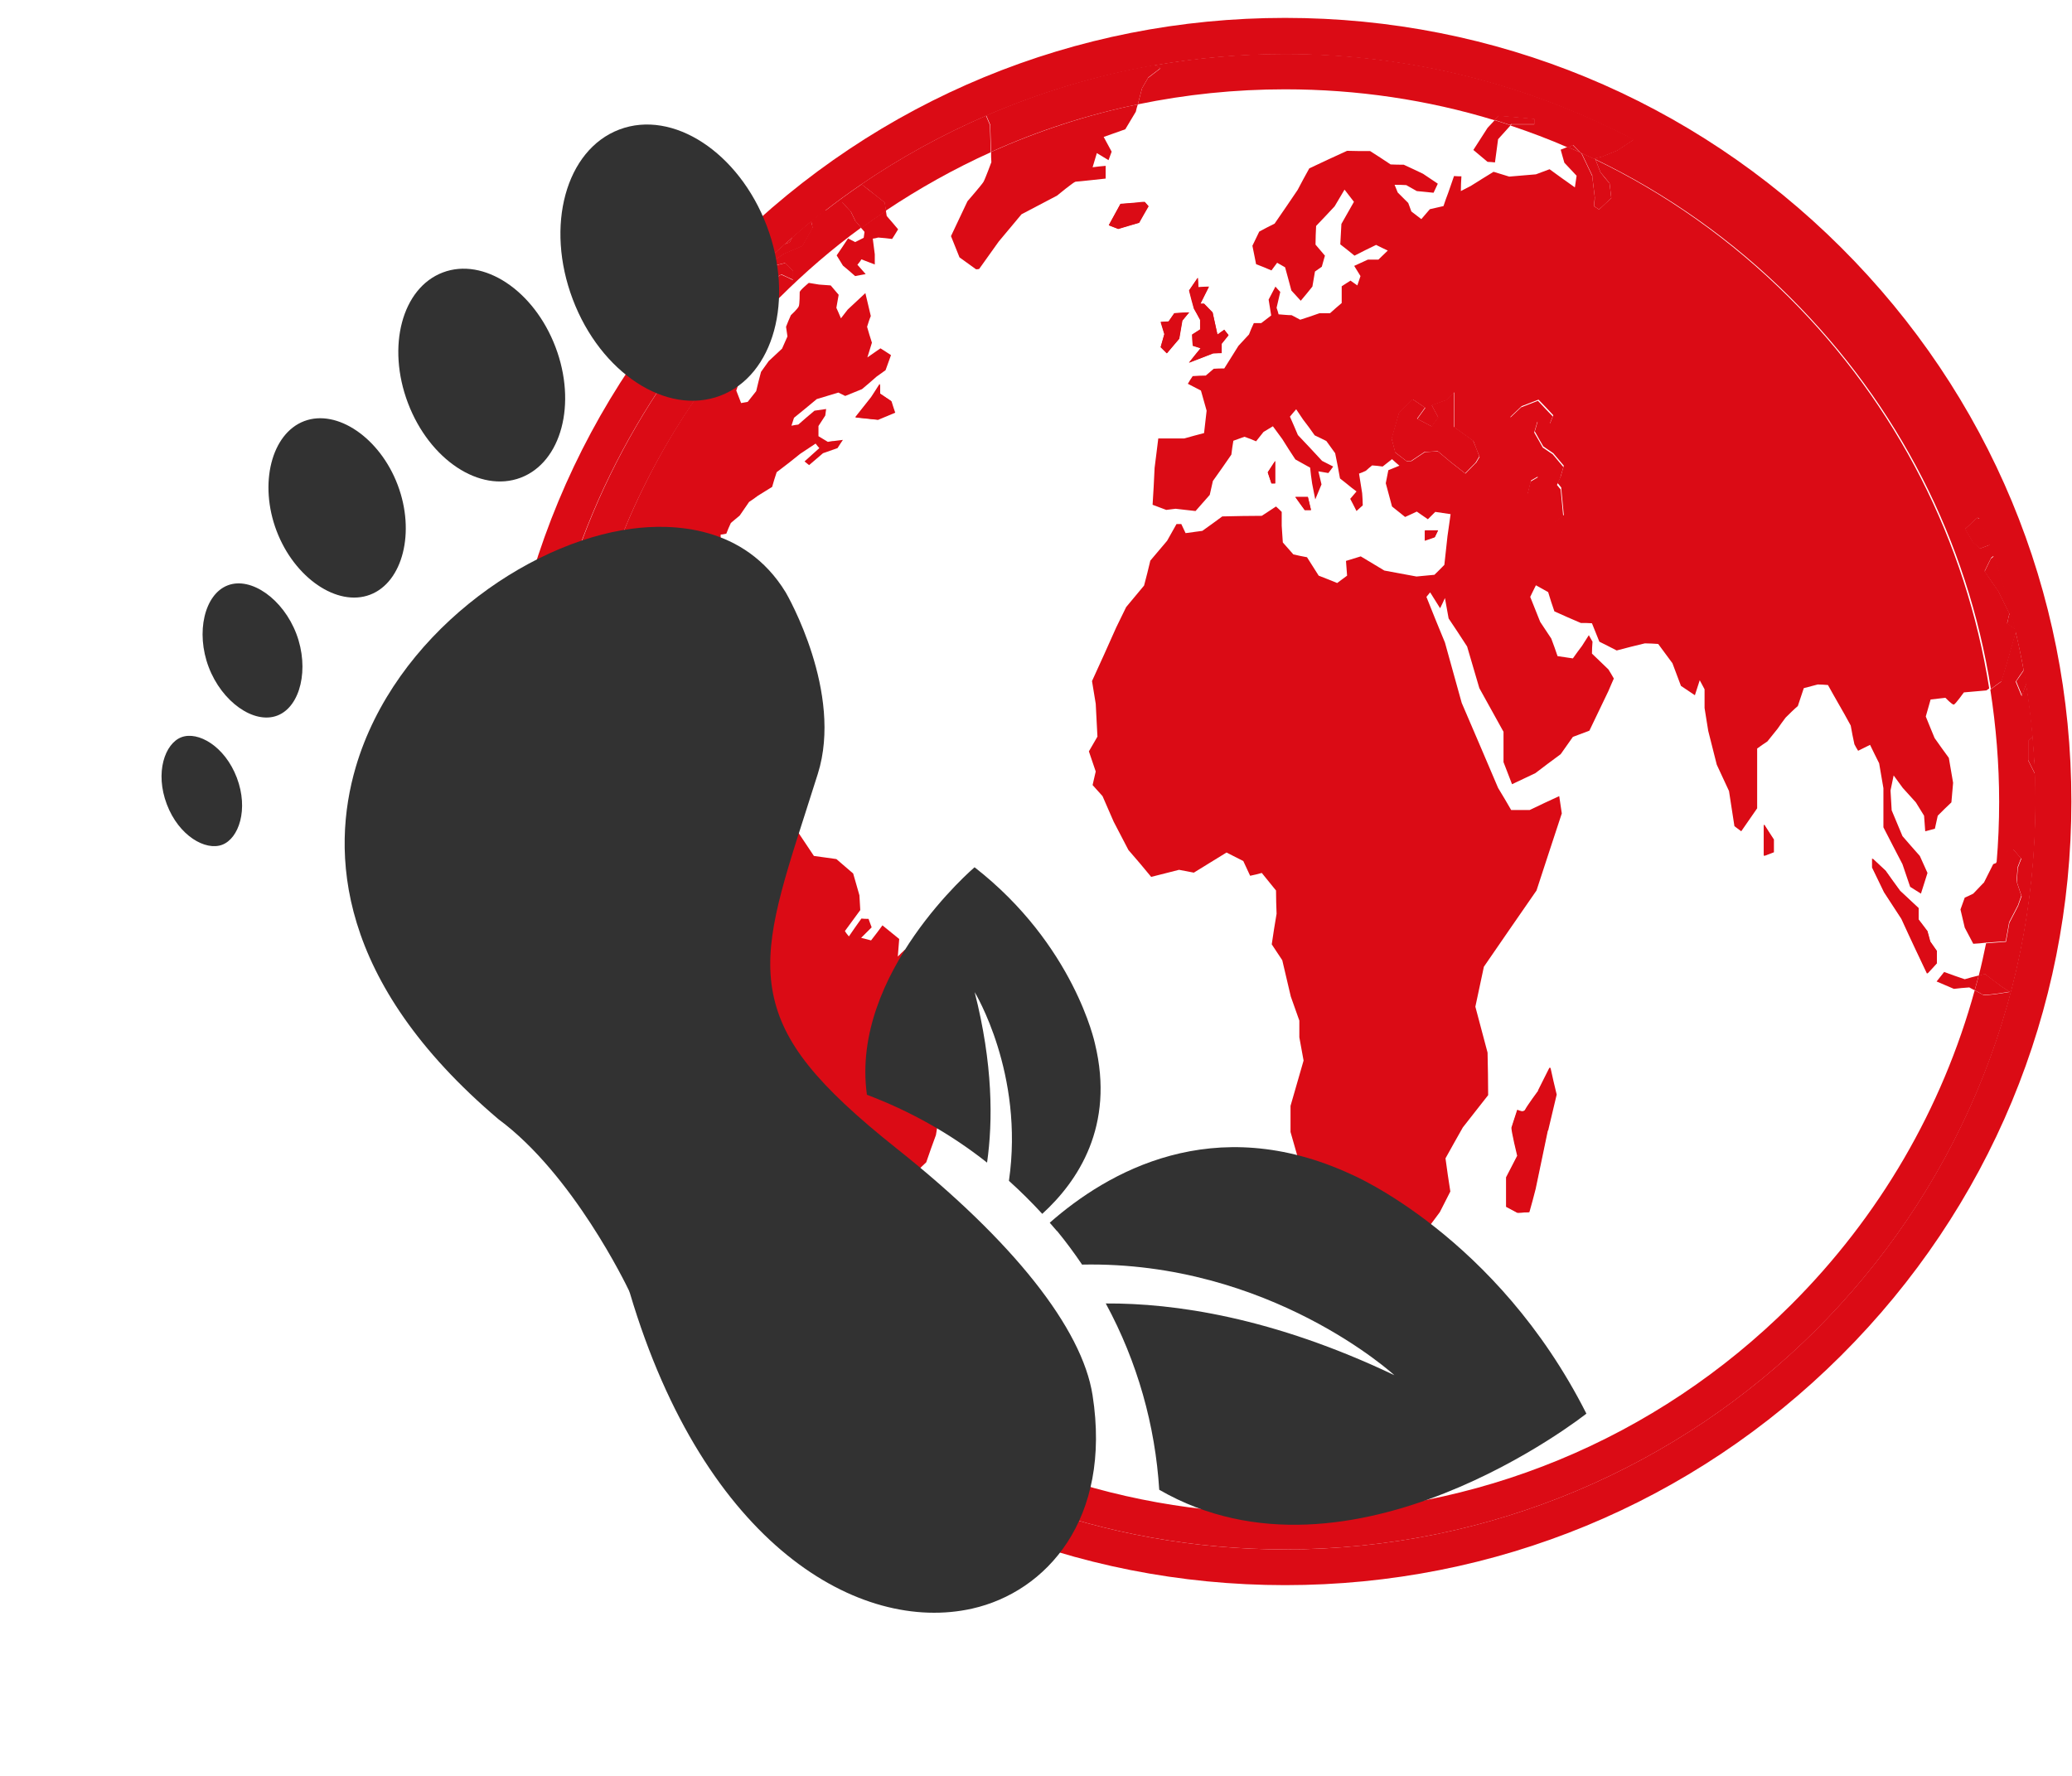 <svg width="63" height="54" viewBox="0 0 63 54" fill="none" xmlns="http://www.w3.org/2000/svg">
<path d="M22.525 37.273C22.491 36.876 22.456 36.48 22.413 36.084C22.43 35.937 22.439 35.791 22.456 35.644C22.439 35.515 22.422 35.394 22.404 35.265C22.422 35.067 22.439 34.877 22.456 34.679C22.43 34.343 22.404 34.007 22.378 33.671C22.24 33.455 22.102 33.231 21.963 33.016C21.816 32.869 21.678 32.731 21.531 32.585C21.393 32.43 21.254 32.275 21.116 32.128C21.073 31.964 21.029 31.801 20.978 31.637C20.831 31.327 20.684 31.008 20.537 30.698C20.459 30.404 20.372 30.12 20.295 29.827C20.191 29.681 20.078 29.534 19.975 29.388C19.94 29.25 19.905 29.12 19.871 28.991C19.94 28.784 20.001 28.578 20.07 28.371C20.009 28.276 19.949 28.181 19.88 28.086C19.983 27.828 20.096 27.569 20.199 27.311C20.32 27.138 20.45 26.966 20.571 26.794C20.606 26.535 20.632 26.285 20.666 26.027C20.632 25.828 20.597 25.63 20.563 25.432C20.511 25.355 20.459 25.277 20.398 25.199C20.329 25.174 20.251 25.148 20.182 25.122C20.156 25.182 20.13 25.242 20.104 25.294C20.061 25.337 20.018 25.372 19.975 25.415C19.88 25.329 19.776 25.242 19.681 25.165C19.586 25.113 19.49 25.07 19.404 25.018C19.283 24.932 19.162 24.837 19.041 24.751C19.023 24.639 19.015 24.527 18.998 24.407C18.937 24.32 18.877 24.226 18.807 24.14L18.79 23.864C18.73 23.803 18.669 23.752 18.6 23.691C18.513 23.691 18.436 23.709 18.349 23.709C18.185 23.614 18.012 23.519 17.848 23.424C17.753 23.295 17.657 23.166 17.554 23.045C17.493 23.019 17.441 22.993 17.381 22.976C17.355 23.433 17.337 23.898 17.337 24.363C17.337 29.603 19.197 34.558 22.595 38.488C22.595 38.255 22.603 38.014 22.612 37.781C22.577 37.609 22.551 37.437 22.517 37.264L22.525 37.273Z" fill="#DB0B15"/>
<path d="M47.53 14.195C47.427 14.065 47.314 13.945 47.211 13.815C47.107 13.746 47.012 13.678 46.908 13.609C46.821 13.453 46.735 13.298 46.648 13.152C46.683 13.04 46.709 12.936 46.744 12.824C46.865 12.85 46.994 12.876 47.115 12.902C47.15 12.824 47.176 12.738 47.211 12.661C47.063 12.505 46.908 12.35 46.761 12.187C46.588 12.256 46.424 12.316 46.251 12.385C46.138 12.488 46.026 12.6 45.914 12.704V13.238C45.991 13.41 46.078 13.583 46.156 13.755C46.251 13.893 46.346 14.022 46.441 14.16L46.761 14.513C46.683 14.556 46.614 14.6 46.536 14.643C46.502 14.772 46.476 14.901 46.441 15.03C46.51 15.177 46.579 15.315 46.648 15.461C46.839 15.617 47.02 15.772 47.211 15.927C47.314 15.849 47.427 15.772 47.53 15.694C47.505 15.427 47.479 15.151 47.453 14.884C47.418 14.841 47.383 14.798 47.34 14.746C47.375 14.677 47.401 14.617 47.435 14.548C47.47 14.436 47.496 14.332 47.53 14.22V14.195Z" fill="#DB0B15"/>
<path d="M43.328 16.125C43.458 16.125 43.588 16.125 43.726 16.125C43.691 16.194 43.666 16.254 43.631 16.323C43.527 16.358 43.432 16.392 43.328 16.427V16.116V16.125ZM39.766 15.117C39.801 15.246 39.827 15.384 39.861 15.513C39.801 15.513 39.731 15.513 39.671 15.513C39.576 15.384 39.481 15.255 39.386 15.117C39.515 15.117 39.636 15.117 39.766 15.117ZM38.772 14.022V14.703C38.772 14.703 38.694 14.703 38.659 14.703C38.625 14.591 38.581 14.479 38.547 14.367C38.625 14.255 38.694 14.143 38.772 14.022ZM36.42 8.455C36.42 8.55 36.429 8.645 36.437 8.74C36.541 8.74 36.653 8.731 36.757 8.722C36.671 8.895 36.584 9.067 36.498 9.24C36.532 9.24 36.576 9.24 36.61 9.24C36.697 9.326 36.783 9.42 36.87 9.507C36.921 9.731 36.973 9.955 37.017 10.179C37.086 10.127 37.155 10.084 37.224 10.032C37.267 10.084 37.31 10.144 37.354 10.196C37.285 10.282 37.215 10.368 37.146 10.455V10.739C37.06 10.739 36.973 10.739 36.887 10.748C36.645 10.842 36.394 10.937 36.152 11.032C36.273 10.886 36.394 10.739 36.506 10.592C36.429 10.567 36.342 10.541 36.264 10.515C36.264 10.403 36.256 10.291 36.247 10.179C36.325 10.127 36.411 10.075 36.489 10.024V9.731C36.429 9.619 36.368 9.498 36.299 9.386C36.247 9.205 36.195 9.015 36.152 8.834C36.238 8.705 36.325 8.585 36.411 8.455H36.42ZM35.296 9.791C35.374 9.791 35.46 9.782 35.538 9.774C35.599 9.688 35.65 9.61 35.711 9.524C35.858 9.524 36.014 9.507 36.161 9.498C36.091 9.584 36.022 9.662 35.953 9.748C35.919 9.929 35.892 10.118 35.858 10.3C35.737 10.446 35.607 10.592 35.486 10.739C35.426 10.679 35.365 10.618 35.296 10.549C35.331 10.42 35.374 10.282 35.408 10.153C35.374 10.032 35.331 9.903 35.296 9.782V9.791ZM34.077 6.206C34.224 6.197 34.362 6.18 34.509 6.172C34.613 6.172 34.708 6.154 34.812 6.146C34.846 6.189 34.89 6.232 34.924 6.275C34.829 6.439 34.734 6.602 34.639 6.775C34.423 6.835 34.215 6.904 33.999 6.964C33.904 6.93 33.809 6.887 33.714 6.852C33.835 6.637 33.947 6.422 34.068 6.206H34.077ZM20.684 22.338C20.589 22.252 20.502 22.175 20.407 22.088C20.511 22.088 20.623 22.088 20.727 22.08C20.805 22.166 20.883 22.252 20.952 22.33C20.857 22.33 20.77 22.33 20.675 22.338H20.684ZM21.488 21.787C21.393 21.787 21.289 21.787 21.194 21.796C21.081 21.77 20.969 21.744 20.857 21.718C20.813 21.623 20.779 21.528 20.736 21.433C20.615 21.365 20.494 21.287 20.372 21.218C20.303 21.175 20.243 21.132 20.174 21.089C20.096 21.089 20.009 21.072 19.931 21.072C19.811 21.149 19.689 21.227 19.568 21.304V21.115C19.681 21.046 19.802 20.985 19.914 20.916C20.148 20.899 20.39 20.891 20.623 20.873C20.736 20.994 20.848 21.115 20.96 21.235C21.09 21.313 21.211 21.39 21.341 21.468C21.419 21.528 21.505 21.597 21.583 21.658C21.548 21.701 21.522 21.744 21.488 21.787ZM22.352 22.192C22.206 22.192 22.058 22.201 21.903 22.209C21.825 22.244 21.747 22.278 21.669 22.304C21.609 22.278 21.548 22.244 21.497 22.218C21.566 22.192 21.635 22.166 21.695 22.14C21.721 22.02 21.747 21.89 21.773 21.77C21.998 21.761 22.223 21.752 22.448 21.744C22.525 21.813 22.603 21.89 22.681 21.959C22.569 22.037 22.456 22.114 22.344 22.192H22.352ZM26.676 12.764C26.459 12.738 26.235 12.721 26.018 12.695C26.183 12.488 26.338 12.29 26.503 12.083C26.589 11.945 26.676 11.808 26.762 11.678V11.971C26.875 12.049 26.995 12.126 27.108 12.204C27.142 12.316 27.177 12.428 27.22 12.549C27.039 12.626 26.866 12.695 26.684 12.773L26.676 12.764ZM47.063 34.377C46.943 34.972 46.813 35.558 46.692 36.153C46.631 36.385 46.571 36.627 46.502 36.859C46.38 36.859 46.268 36.877 46.147 36.877C46.035 36.816 45.922 36.756 45.81 36.696V35.799C45.922 35.584 46.035 35.36 46.147 35.144C46.147 35.144 45.957 34.369 45.974 34.282C45.991 34.196 46.147 33.748 46.147 33.748C46.147 33.748 46.337 33.852 46.389 33.74C46.45 33.628 46.787 33.162 46.787 33.162C46.908 32.921 47.02 32.688 47.141 32.456C47.202 32.731 47.262 33.007 47.332 33.283C47.245 33.645 47.159 34.015 47.072 34.377H47.063ZM53.937 25.915C53.842 25.949 53.739 25.992 53.643 26.027V25.07C53.739 25.225 53.842 25.381 53.937 25.527V25.906V25.915ZM58.9 29.284C58.805 29.388 58.71 29.5 58.606 29.603C58.485 29.345 58.364 29.095 58.243 28.836C58.105 28.535 57.967 28.241 57.828 27.94C57.655 27.673 57.474 27.406 57.301 27.13C57.18 26.88 57.059 26.63 56.938 26.38V26.104C57.067 26.225 57.206 26.354 57.335 26.475C57.482 26.682 57.629 26.889 57.776 27.087C57.967 27.259 58.148 27.44 58.338 27.612V27.957C58.433 28.078 58.52 28.198 58.606 28.311C58.632 28.414 58.667 28.517 58.693 28.629C58.762 28.724 58.822 28.819 58.892 28.914V29.284H58.9Z" fill="#DB0B15"/>
<path d="M44.21 12.988V11.92C44.133 11.997 44.046 12.083 43.968 12.161C43.821 12.213 43.674 12.264 43.527 12.316C43.596 12.437 43.657 12.566 43.726 12.687C43.657 12.781 43.596 12.867 43.527 12.962C43.38 12.885 43.233 12.807 43.086 12.73C43.164 12.618 43.251 12.506 43.328 12.393C43.199 12.307 43.078 12.221 42.948 12.135C42.81 12.273 42.671 12.411 42.533 12.549C42.455 12.807 42.386 13.074 42.308 13.333C42.343 13.471 42.386 13.617 42.42 13.755C42.533 13.841 42.645 13.928 42.758 14.014C42.81 14.014 42.861 14.014 42.905 14.014C43.043 13.919 43.181 13.833 43.32 13.738C43.449 13.738 43.579 13.729 43.718 13.721C43.847 13.824 43.968 13.936 44.098 14.04C44.245 14.16 44.401 14.272 44.547 14.393C44.651 14.281 44.764 14.177 44.867 14.065C44.902 14.005 44.945 13.936 44.98 13.876C44.919 13.712 44.859 13.557 44.79 13.393C44.599 13.255 44.401 13.117 44.21 12.979V12.988Z" fill="#DB0B15"/>
<path d="M48.412 5.353C48.438 5.568 48.464 5.784 48.49 5.999C48.49 6.094 48.481 6.18 48.473 6.275C48.525 6.309 48.577 6.344 48.62 6.37C48.741 6.258 48.871 6.137 48.992 6.025C48.974 5.879 48.957 5.723 48.94 5.577C48.845 5.465 48.75 5.353 48.663 5.241C48.611 5.112 48.559 4.974 48.508 4.844C48.361 4.775 48.214 4.707 48.058 4.638C48.075 4.655 48.084 4.663 48.101 4.681C48.205 4.905 48.317 5.129 48.421 5.353H48.412Z" fill="#DB0B15"/>
<path d="M34.63 6.766C34.725 6.602 34.82 6.439 34.916 6.266C34.881 6.223 34.838 6.18 34.803 6.137C34.699 6.137 34.604 6.154 34.5 6.163C34.353 6.172 34.215 6.189 34.068 6.197C33.947 6.413 33.835 6.628 33.714 6.844C33.809 6.878 33.904 6.921 33.999 6.956C34.215 6.895 34.423 6.827 34.639 6.766H34.63Z" fill="#DB0B15"/>
<path d="M48.507 4.844C48.559 4.974 48.611 5.112 48.663 5.241C48.758 5.353 48.853 5.465 48.94 5.577C48.957 5.723 48.974 5.879 48.992 6.025C48.871 6.137 48.741 6.249 48.62 6.37C48.568 6.335 48.516 6.301 48.473 6.275C48.473 6.18 48.481 6.094 48.49 5.999C48.464 5.784 48.438 5.568 48.412 5.353C48.309 5.129 48.196 4.905 48.092 4.681C48.075 4.663 48.066 4.655 48.049 4.638C47.919 4.577 47.79 4.526 47.669 4.465C47.6 4.491 47.53 4.526 47.453 4.551C47.487 4.681 47.53 4.819 47.565 4.948C47.686 5.077 47.816 5.215 47.937 5.344C47.919 5.465 47.902 5.577 47.885 5.698C47.626 5.517 47.375 5.336 47.115 5.146C46.977 5.198 46.839 5.249 46.7 5.301C46.432 5.327 46.156 5.344 45.888 5.37C45.732 5.318 45.568 5.275 45.412 5.224C45.179 5.37 44.945 5.508 44.72 5.654C44.617 5.706 44.522 5.758 44.418 5.81C44.418 5.663 44.426 5.508 44.435 5.361C44.357 5.361 44.288 5.361 44.21 5.353C44.15 5.517 44.098 5.689 44.037 5.853C43.985 5.991 43.934 6.128 43.89 6.266C43.752 6.301 43.614 6.327 43.475 6.361C43.389 6.465 43.302 6.559 43.216 6.663C43.112 6.585 43.017 6.508 42.913 6.43C42.879 6.344 42.853 6.258 42.818 6.172C42.714 6.068 42.602 5.956 42.498 5.853C42.464 5.775 42.438 5.698 42.403 5.62C42.524 5.62 42.645 5.62 42.758 5.629C42.861 5.689 42.974 5.749 43.078 5.81C43.251 5.827 43.415 5.844 43.588 5.861C43.631 5.766 43.674 5.68 43.717 5.586C43.57 5.482 43.415 5.387 43.268 5.284C43.078 5.189 42.879 5.103 42.68 5.008C42.55 5.008 42.42 5.008 42.282 5C42.075 4.862 41.867 4.724 41.66 4.594C41.426 4.594 41.193 4.594 40.959 4.586C40.579 4.758 40.19 4.939 39.809 5.12C39.688 5.336 39.567 5.56 39.455 5.775C39.221 6.12 38.988 6.465 38.754 6.801C38.599 6.878 38.443 6.956 38.288 7.042C38.218 7.188 38.149 7.326 38.08 7.473C38.115 7.662 38.158 7.843 38.192 8.033C38.348 8.093 38.504 8.154 38.659 8.223C38.72 8.145 38.772 8.067 38.832 7.99C38.91 8.033 38.996 8.085 39.074 8.128C39.135 8.36 39.204 8.593 39.265 8.834C39.36 8.938 39.455 9.041 39.55 9.145C39.671 8.998 39.792 8.86 39.904 8.714C39.93 8.559 39.956 8.412 39.982 8.257C40.051 8.205 40.12 8.162 40.19 8.111C40.224 7.998 40.25 7.886 40.285 7.774C40.19 7.662 40.095 7.55 39.999 7.438C39.999 7.249 40.008 7.059 40.017 6.87C40.207 6.671 40.397 6.473 40.579 6.275C40.682 6.103 40.778 5.939 40.881 5.766C40.977 5.887 41.072 6.016 41.167 6.137C41.037 6.361 40.916 6.585 40.786 6.809C40.778 7.016 40.76 7.223 40.752 7.43C40.899 7.542 41.037 7.654 41.184 7.774C41.4 7.662 41.625 7.55 41.841 7.447C41.962 7.507 42.083 7.568 42.196 7.619C42.1 7.714 42.005 7.8 41.91 7.895C41.807 7.895 41.694 7.895 41.59 7.895C41.452 7.955 41.314 8.024 41.175 8.085C41.236 8.188 41.305 8.291 41.366 8.395C41.331 8.49 41.305 8.584 41.27 8.679C41.201 8.628 41.132 8.584 41.063 8.533C40.977 8.584 40.89 8.645 40.795 8.705V9.214C40.674 9.317 40.553 9.42 40.44 9.524C40.337 9.524 40.224 9.524 40.12 9.524C39.922 9.593 39.731 9.662 39.533 9.722C39.446 9.679 39.36 9.627 39.273 9.584C39.144 9.584 39.014 9.567 38.876 9.558C38.858 9.489 38.841 9.429 38.815 9.36C38.849 9.196 38.893 9.041 38.927 8.877C38.876 8.826 38.824 8.765 38.78 8.714C38.711 8.843 38.642 8.981 38.573 9.11C38.599 9.274 38.625 9.429 38.651 9.593C38.547 9.67 38.452 9.748 38.348 9.825C38.27 9.825 38.201 9.825 38.123 9.825C38.071 9.937 38.02 10.05 37.976 10.17C37.873 10.282 37.76 10.403 37.656 10.515C37.509 10.748 37.371 10.972 37.224 11.204C37.12 11.204 37.008 11.204 36.904 11.213C36.826 11.282 36.74 11.351 36.662 11.42C36.532 11.42 36.403 11.428 36.264 11.437C36.212 11.514 36.16 11.592 36.117 11.67C36.247 11.739 36.377 11.807 36.515 11.876C36.576 12.083 36.627 12.281 36.688 12.488C36.662 12.712 36.636 12.936 36.61 13.169C36.411 13.221 36.212 13.273 36.005 13.333C35.745 13.333 35.477 13.333 35.218 13.333C35.184 13.634 35.14 13.936 35.106 14.229C35.088 14.6 35.071 14.979 35.045 15.349C35.184 15.401 35.322 15.453 35.46 15.505C35.555 15.496 35.65 15.479 35.745 15.47C35.944 15.496 36.143 15.513 36.351 15.539C36.498 15.375 36.636 15.211 36.783 15.048C36.818 14.91 36.844 14.763 36.878 14.626C37.068 14.358 37.259 14.091 37.44 13.824C37.458 13.686 37.475 13.54 37.501 13.402C37.613 13.359 37.725 13.324 37.838 13.281C37.959 13.324 38.08 13.367 38.192 13.419C38.27 13.324 38.339 13.229 38.417 13.135C38.512 13.074 38.607 13.023 38.703 12.962C38.798 13.091 38.893 13.221 38.988 13.35C39.118 13.557 39.247 13.764 39.386 13.97C39.533 14.057 39.688 14.134 39.835 14.22C39.852 14.384 39.87 14.539 39.896 14.703C39.93 14.867 39.956 15.022 39.991 15.186C40.051 15.03 40.12 14.884 40.181 14.729L40.086 14.332C40.19 14.35 40.285 14.367 40.389 14.384C40.44 14.315 40.492 14.255 40.536 14.186C40.423 14.126 40.311 14.074 40.198 14.014C39.956 13.746 39.706 13.488 39.463 13.229C39.386 13.04 39.299 12.85 39.221 12.669C39.282 12.592 39.351 12.514 39.411 12.445C39.481 12.549 39.55 12.652 39.619 12.755C39.74 12.911 39.861 13.074 39.974 13.238C40.095 13.298 40.216 13.35 40.328 13.41C40.414 13.531 40.501 13.652 40.596 13.781C40.648 14.04 40.7 14.289 40.743 14.548C40.864 14.643 40.985 14.738 41.098 14.832C41.149 14.867 41.201 14.91 41.245 14.944C41.184 15.022 41.115 15.091 41.054 15.168C41.115 15.289 41.184 15.41 41.245 15.539C41.305 15.479 41.374 15.427 41.435 15.367C41.435 15.246 41.426 15.125 41.417 14.996L41.322 14.401C41.392 14.376 41.461 14.35 41.53 14.315C41.59 14.255 41.66 14.203 41.72 14.152C41.824 14.16 41.936 14.169 42.04 14.186C42.135 14.108 42.23 14.04 42.325 13.962C42.403 14.031 42.472 14.1 42.55 14.16C42.438 14.203 42.325 14.255 42.213 14.298C42.187 14.427 42.161 14.565 42.135 14.694C42.196 14.927 42.265 15.168 42.325 15.401C42.455 15.505 42.585 15.608 42.723 15.72C42.844 15.668 42.965 15.608 43.078 15.556C43.19 15.634 43.302 15.711 43.415 15.789C43.493 15.711 43.562 15.642 43.64 15.565C43.795 15.591 43.951 15.608 44.106 15.634C44.072 15.858 44.046 16.082 44.011 16.306C43.977 16.599 43.951 16.883 43.916 17.176C43.812 17.28 43.717 17.383 43.614 17.478C43.432 17.495 43.251 17.512 43.069 17.53C42.74 17.469 42.42 17.409 42.092 17.349C41.85 17.202 41.616 17.064 41.374 16.918C41.227 16.961 41.072 17.013 40.925 17.056L40.959 17.504C40.855 17.581 40.76 17.65 40.657 17.728C40.466 17.65 40.276 17.573 40.095 17.504C39.974 17.314 39.852 17.125 39.74 16.944C39.602 16.918 39.463 16.892 39.325 16.858C39.221 16.737 39.109 16.616 39.005 16.495C38.996 16.323 38.979 16.159 38.971 15.987V15.565C38.91 15.505 38.858 15.453 38.798 15.401C38.651 15.496 38.512 15.591 38.365 15.685C37.968 15.685 37.561 15.694 37.163 15.703C36.965 15.849 36.766 15.996 36.558 16.142C36.385 16.168 36.221 16.185 36.048 16.211C36.005 16.116 35.962 16.03 35.918 15.935C35.867 15.935 35.815 15.935 35.772 15.935C35.676 16.108 35.581 16.28 35.486 16.444C35.313 16.642 35.149 16.849 34.976 17.047C34.916 17.297 34.855 17.555 34.786 17.805C34.604 18.021 34.423 18.245 34.241 18.46C34.137 18.667 34.042 18.874 33.938 19.081C33.696 19.624 33.454 20.167 33.203 20.71C33.238 20.942 33.281 21.166 33.316 21.399C33.333 21.735 33.35 22.062 33.368 22.399C33.281 22.545 33.195 22.7 33.108 22.847C33.178 23.054 33.247 23.252 33.316 23.459C33.281 23.596 33.255 23.734 33.221 23.872C33.325 23.984 33.42 24.096 33.523 24.208C33.636 24.467 33.748 24.725 33.861 24.984C34.008 25.268 34.163 25.561 34.31 25.846C34.544 26.113 34.777 26.389 35.002 26.664C35.287 26.596 35.564 26.518 35.849 26.449C35.996 26.475 36.152 26.509 36.299 26.535C36.627 26.328 36.965 26.13 37.293 25.923C37.466 26.009 37.63 26.096 37.803 26.182C37.873 26.328 37.942 26.483 38.011 26.63C38.132 26.604 38.253 26.578 38.365 26.544L38.798 27.078C38.798 27.311 38.806 27.552 38.815 27.785C38.763 28.095 38.711 28.405 38.668 28.715C38.772 28.879 38.884 29.034 38.988 29.198C39.074 29.569 39.161 29.93 39.247 30.301C39.334 30.542 39.42 30.792 39.507 31.034V31.542C39.55 31.775 39.593 32.016 39.636 32.249C39.507 32.705 39.368 33.171 39.239 33.627V34.42C39.403 34.998 39.567 35.575 39.731 36.144C39.775 36.601 39.818 37.049 39.861 37.505C39.922 37.643 39.991 37.79 40.051 37.928C40.198 38.35 40.337 38.781 40.484 39.203V39.487C40.544 39.746 40.613 39.996 40.674 40.255C40.925 40.203 41.175 40.16 41.426 40.108C41.642 40.048 41.867 39.987 42.083 39.927C42.369 39.539 42.645 39.143 42.931 38.746C43.078 38.445 43.216 38.135 43.363 37.833V37.411C43.501 37.23 43.64 37.049 43.778 36.859C43.882 36.652 43.994 36.437 44.098 36.23C44.046 35.894 43.994 35.558 43.951 35.222C44.124 34.903 44.305 34.593 44.478 34.282C44.738 33.955 44.988 33.627 45.248 33.3C45.248 32.869 45.239 32.438 45.23 32.007C45.109 31.542 44.98 31.077 44.859 30.611C44.945 30.206 45.032 29.801 45.118 29.396C45.654 28.621 46.182 27.845 46.718 27.078C46.977 26.294 47.228 25.51 47.487 24.734C47.461 24.562 47.435 24.381 47.409 24.208C47.107 24.346 46.813 24.484 46.51 24.631C46.32 24.631 46.138 24.631 45.948 24.631C45.818 24.407 45.689 24.183 45.55 23.958C45.369 23.536 45.187 23.105 45.006 22.683C44.816 22.244 44.634 21.813 44.444 21.373C44.271 20.761 44.106 20.149 43.934 19.538C43.743 19.072 43.553 18.616 43.371 18.15C43.406 18.107 43.449 18.055 43.484 18.012C43.588 18.176 43.683 18.331 43.787 18.495C43.838 18.391 43.89 18.288 43.934 18.185C43.968 18.391 44.011 18.598 44.046 18.805C44.236 19.089 44.426 19.374 44.608 19.658C44.729 20.081 44.859 20.503 44.98 20.925C45.222 21.364 45.473 21.813 45.715 22.252V23.174C45.801 23.398 45.888 23.622 45.974 23.846C46.216 23.734 46.45 23.622 46.683 23.51C46.943 23.312 47.193 23.122 47.453 22.933C47.574 22.761 47.703 22.58 47.824 22.407C47.989 22.347 48.162 22.278 48.326 22.218C48.516 21.813 48.715 21.416 48.905 21.011C48.957 20.882 49.018 20.753 49.069 20.632C49.018 20.537 48.957 20.442 48.905 20.356C48.741 20.192 48.568 20.037 48.404 19.874C48.404 19.753 48.412 19.632 48.421 19.512C48.386 19.443 48.343 19.382 48.309 19.314C48.239 19.425 48.17 19.529 48.101 19.641C48.006 19.77 47.911 19.891 47.824 20.02C47.669 19.994 47.513 19.977 47.358 19.951C47.297 19.77 47.236 19.598 47.167 19.417C47.055 19.245 46.942 19.081 46.83 18.909C46.726 18.659 46.631 18.4 46.527 18.15C46.588 18.029 46.64 17.909 46.7 17.797C46.821 17.866 46.951 17.935 47.072 18.004C47.133 18.202 47.193 18.4 47.262 18.59C47.53 18.71 47.798 18.831 48.066 18.943C48.179 18.943 48.291 18.943 48.404 18.952C48.481 19.141 48.551 19.322 48.629 19.512C48.801 19.598 48.974 19.684 49.156 19.779C49.441 19.701 49.727 19.632 50.012 19.563C50.15 19.563 50.289 19.572 50.418 19.581C50.565 19.779 50.704 19.968 50.851 20.167C50.937 20.399 51.023 20.623 51.11 20.856C51.248 20.951 51.395 21.046 51.534 21.14C51.586 20.985 51.629 20.839 51.681 20.684C51.733 20.779 51.776 20.865 51.828 20.959V21.528C51.862 21.761 51.905 21.994 51.94 22.226C52.026 22.571 52.113 22.907 52.199 23.252C52.32 23.519 52.45 23.786 52.571 24.053C52.623 24.407 52.684 24.768 52.736 25.122C52.805 25.174 52.874 25.225 52.943 25.277C53.107 25.044 53.263 24.812 53.427 24.579V22.761C53.531 22.683 53.635 22.614 53.738 22.545C53.842 22.416 53.946 22.287 54.05 22.157C54.127 22.045 54.205 21.933 54.292 21.821C54.413 21.701 54.534 21.58 54.664 21.468C54.724 21.287 54.785 21.106 54.845 20.925C54.983 20.89 55.13 20.848 55.269 20.813C55.373 20.813 55.476 20.822 55.58 20.83C55.684 21.02 55.788 21.201 55.891 21.382C56.021 21.606 56.151 21.838 56.272 22.062C56.306 22.252 56.341 22.442 56.384 22.631C56.419 22.7 56.453 22.761 56.497 22.829C56.618 22.769 56.739 22.709 56.86 22.649C56.955 22.838 57.041 23.028 57.136 23.209C57.18 23.459 57.223 23.717 57.266 23.967V25.156C57.456 25.535 57.655 25.906 57.845 26.277C57.923 26.509 58.001 26.742 58.079 26.966C58.191 27.035 58.295 27.104 58.407 27.173C58.477 26.966 58.537 26.751 58.606 26.544C58.529 26.371 58.451 26.199 58.373 26.027C58.2 25.828 58.018 25.63 57.845 25.424C57.733 25.165 57.629 24.898 57.517 24.639C57.508 24.441 57.491 24.234 57.482 24.036C57.517 23.881 57.543 23.734 57.577 23.579C57.672 23.709 57.759 23.829 57.854 23.958C57.984 24.105 58.122 24.251 58.252 24.398C58.338 24.536 58.425 24.674 58.502 24.803C58.511 24.958 58.529 25.113 58.537 25.277C58.632 25.251 58.727 25.225 58.831 25.199C58.857 25.07 58.892 24.932 58.918 24.803C59.056 24.665 59.194 24.527 59.333 24.398C59.35 24.2 59.367 24.002 59.385 23.803C59.341 23.553 59.298 23.295 59.255 23.045C59.108 22.847 58.969 22.649 58.822 22.442C58.736 22.226 58.641 22.011 58.554 21.787C58.606 21.614 58.65 21.442 58.701 21.27C58.848 21.253 59.004 21.235 59.151 21.218C59.151 21.218 59.35 21.425 59.402 21.425C59.454 21.425 59.713 21.046 59.713 21.054C59.938 21.037 60.171 21.011 60.396 20.994C60.422 20.977 60.457 20.951 60.483 20.934C59.773 16.444 57.672 12.307 54.387 9.033C52.632 7.283 50.626 5.87 48.456 4.827L48.507 4.844ZM44.876 14.074C44.772 14.186 44.66 14.289 44.556 14.401C44.409 14.281 44.254 14.169 44.106 14.048C43.977 13.945 43.856 13.833 43.726 13.729C43.596 13.729 43.467 13.738 43.328 13.746C43.19 13.841 43.052 13.927 42.913 14.022C42.861 14.022 42.809 14.022 42.766 14.022C42.654 13.936 42.541 13.85 42.429 13.764C42.395 13.626 42.351 13.479 42.317 13.341C42.395 13.083 42.464 12.816 42.541 12.557C42.68 12.419 42.818 12.281 42.956 12.144C43.086 12.23 43.207 12.316 43.337 12.402C43.259 12.514 43.173 12.626 43.095 12.738C43.242 12.816 43.389 12.893 43.536 12.971C43.605 12.876 43.666 12.79 43.735 12.695C43.666 12.575 43.605 12.445 43.536 12.325C43.683 12.273 43.83 12.221 43.977 12.169C44.055 12.083 44.141 12.006 44.219 11.928V12.997C44.409 13.135 44.608 13.273 44.798 13.41C44.859 13.574 44.919 13.729 44.988 13.893C44.954 13.953 44.911 14.022 44.876 14.083V14.074ZM47.47 14.85C47.496 15.117 47.522 15.393 47.548 15.66C47.444 15.737 47.331 15.815 47.228 15.892C47.038 15.737 46.856 15.582 46.666 15.427C46.597 15.289 46.527 15.143 46.458 14.996C46.493 14.867 46.519 14.738 46.553 14.608C46.631 14.565 46.7 14.522 46.778 14.479L46.458 14.126C46.363 13.988 46.268 13.858 46.173 13.721C46.095 13.548 46.009 13.376 45.931 13.204V12.669C46.043 12.566 46.156 12.454 46.268 12.35C46.441 12.281 46.605 12.221 46.778 12.152C46.925 12.307 47.081 12.462 47.228 12.626C47.193 12.704 47.167 12.79 47.133 12.867C47.012 12.842 46.882 12.816 46.761 12.79C46.726 12.902 46.7 13.005 46.666 13.117C46.752 13.273 46.839 13.428 46.925 13.574C47.029 13.643 47.124 13.712 47.228 13.781C47.331 13.91 47.444 14.031 47.548 14.16C47.513 14.272 47.487 14.376 47.453 14.488C47.427 14.556 47.392 14.617 47.358 14.686C47.392 14.729 47.427 14.772 47.47 14.824V14.85Z" fill="#DB0B15"/>
<path d="M35.477 10.739C35.599 10.592 35.728 10.446 35.849 10.299C35.884 10.118 35.91 9.929 35.944 9.748C36.014 9.662 36.083 9.584 36.152 9.498C36.005 9.498 35.849 9.515 35.702 9.524C35.642 9.61 35.59 9.688 35.529 9.774C35.452 9.774 35.365 9.782 35.287 9.791C35.322 9.912 35.365 10.041 35.4 10.162C35.365 10.291 35.322 10.429 35.287 10.558C35.348 10.618 35.408 10.679 35.477 10.748V10.739Z" fill="#DB0B15"/>
<path d="M26.745 11.963V11.67C26.658 11.808 26.572 11.945 26.485 12.075C26.321 12.281 26.165 12.48 26.001 12.687C26.217 12.712 26.442 12.73 26.658 12.755C26.84 12.678 27.013 12.609 27.194 12.531C27.16 12.419 27.125 12.307 27.082 12.187C26.97 12.109 26.848 12.032 26.736 11.954L26.745 11.963Z" fill="#DB0B15"/>
<path d="M21.773 21.761C21.747 21.882 21.721 22.011 21.695 22.131C21.626 22.157 21.557 22.183 21.497 22.209C21.557 22.235 21.617 22.269 21.669 22.295C21.747 22.261 21.825 22.226 21.903 22.201C22.05 22.201 22.197 22.192 22.352 22.183C22.465 22.106 22.577 22.028 22.69 21.951C22.612 21.882 22.534 21.804 22.456 21.735C22.231 21.744 22.007 21.752 21.782 21.761H21.773Z" fill="#DB0B15"/>
<path d="M36.489 9.722V10.015C36.411 10.067 36.325 10.118 36.247 10.17C36.247 10.282 36.256 10.394 36.264 10.506C36.342 10.532 36.428 10.558 36.506 10.584C36.385 10.73 36.264 10.877 36.152 11.023C36.394 10.929 36.645 10.834 36.887 10.739C36.973 10.739 37.06 10.739 37.146 10.73V10.446C37.215 10.36 37.285 10.274 37.354 10.187C37.31 10.136 37.267 10.075 37.224 10.024C37.155 10.075 37.086 10.118 37.017 10.17C36.965 9.946 36.913 9.722 36.87 9.498C36.783 9.412 36.697 9.317 36.61 9.231C36.575 9.231 36.532 9.231 36.498 9.231C36.584 9.059 36.671 8.886 36.757 8.714C36.653 8.714 36.541 8.722 36.437 8.731C36.437 8.636 36.428 8.541 36.42 8.447C36.333 8.576 36.247 8.697 36.16 8.826C36.212 9.007 36.264 9.196 36.307 9.377C36.368 9.489 36.428 9.61 36.498 9.722H36.489Z" fill="#DB0B15"/>
<path d="M58.589 28.31C58.503 28.19 58.407 28.078 58.321 27.957V27.612C58.131 27.44 57.949 27.268 57.759 27.087C57.612 26.88 57.465 26.682 57.318 26.475C57.188 26.354 57.05 26.233 56.92 26.104V26.38C57.041 26.63 57.162 26.88 57.283 27.13C57.456 27.397 57.638 27.673 57.811 27.94C57.949 28.241 58.087 28.543 58.226 28.836C58.347 29.095 58.468 29.353 58.589 29.603C58.684 29.5 58.779 29.388 58.883 29.284V28.914C58.814 28.819 58.753 28.724 58.684 28.629C58.658 28.526 58.624 28.422 58.598 28.31H58.589Z" fill="#DB0B15"/>
<path d="M21.323 21.451C21.194 21.373 21.073 21.296 20.943 21.218C20.831 21.097 20.718 20.977 20.606 20.856C20.372 20.873 20.13 20.882 19.897 20.899C19.785 20.968 19.663 21.028 19.551 21.097V21.287C19.672 21.209 19.793 21.132 19.914 21.054C19.992 21.054 20.078 21.072 20.156 21.072C20.225 21.115 20.286 21.158 20.355 21.201C20.476 21.27 20.597 21.339 20.718 21.416C20.762 21.511 20.796 21.606 20.839 21.701C20.952 21.727 21.064 21.752 21.177 21.778C21.272 21.778 21.375 21.778 21.471 21.77C21.505 21.727 21.531 21.683 21.566 21.64C21.488 21.58 21.401 21.511 21.323 21.451Z" fill="#DB0B15"/>
<path d="M20.398 22.08C20.493 22.166 20.58 22.244 20.675 22.33C20.77 22.33 20.857 22.33 20.952 22.321C20.874 22.235 20.796 22.149 20.727 22.071C20.623 22.071 20.511 22.071 20.407 22.08H20.398Z" fill="#DB0B15"/>
<path d="M46.77 33.162C46.77 33.162 46.432 33.619 46.372 33.74C46.311 33.852 46.13 33.748 46.13 33.748C46.13 33.748 45.983 34.205 45.957 34.282C45.94 34.369 46.13 35.144 46.13 35.144C46.017 35.36 45.905 35.584 45.792 35.799V36.696C45.905 36.756 46.017 36.816 46.13 36.876C46.251 36.876 46.363 36.868 46.484 36.859C46.545 36.627 46.605 36.385 46.674 36.153C46.795 35.558 46.925 34.972 47.046 34.377C47.133 34.015 47.219 33.645 47.306 33.283C47.245 33.007 47.184 32.731 47.115 32.456C46.994 32.688 46.882 32.929 46.761 33.162H46.77Z" fill="#DB0B15"/>
<path d="M53.626 26.018C53.721 25.984 53.825 25.941 53.92 25.906V25.527C53.825 25.372 53.721 25.225 53.626 25.07V26.027V26.018Z" fill="#DB0B15"/>
<path d="M18.41 19.038C18.565 19.081 18.721 19.133 18.885 19.176C18.928 19.107 18.98 19.038 19.024 18.969C19.127 18.874 19.231 18.788 19.326 18.693C19.456 18.753 19.586 18.814 19.715 18.883C19.819 18.874 19.923 18.865 20.027 18.848C20.087 18.9 20.148 18.951 20.217 19.003C20.234 19.089 20.251 19.176 20.269 19.262C20.234 19.339 20.2 19.425 20.165 19.503C20.2 19.65 20.234 19.796 20.269 19.943C20.312 20.037 20.355 20.141 20.398 20.236C20.45 20.21 20.502 20.192 20.563 20.167C20.597 20.037 20.64 19.908 20.675 19.779C20.623 19.572 20.563 19.365 20.511 19.167C20.528 18.96 20.545 18.753 20.563 18.555C20.623 18.443 20.684 18.34 20.753 18.228C20.917 18.038 21.081 17.84 21.254 17.65C21.384 17.547 21.514 17.452 21.643 17.349C21.73 17.194 21.825 17.038 21.912 16.875V16.254C21.972 16.254 22.032 16.237 22.084 16.228C22.128 16.116 22.171 16.004 22.223 15.901C22.309 15.823 22.404 15.754 22.491 15.677C22.586 15.539 22.681 15.401 22.776 15.263C22.863 15.203 22.958 15.143 23.044 15.074C23.191 14.987 23.329 14.893 23.477 14.806C23.52 14.66 23.563 14.505 23.615 14.358C23.857 14.177 24.099 13.988 24.332 13.798C24.488 13.695 24.644 13.591 24.799 13.488C24.834 13.531 24.869 13.583 24.912 13.626C24.765 13.764 24.609 13.893 24.462 14.031C24.505 14.065 24.557 14.108 24.601 14.143C24.739 14.022 24.886 13.902 25.024 13.781C25.171 13.729 25.318 13.678 25.465 13.626C25.517 13.54 25.578 13.453 25.629 13.376C25.534 13.384 25.448 13.402 25.353 13.41C25.292 13.41 25.232 13.428 25.171 13.436C25.076 13.376 24.981 13.324 24.886 13.264V12.954C24.955 12.85 25.024 12.738 25.093 12.635C25.102 12.566 25.111 12.505 25.119 12.437C24.998 12.454 24.886 12.471 24.765 12.488C24.601 12.626 24.436 12.764 24.272 12.911C24.203 12.919 24.134 12.928 24.064 12.945C24.09 12.867 24.116 12.781 24.142 12.704C24.376 12.514 24.609 12.325 24.834 12.135C25.05 12.066 25.275 12.006 25.491 11.937C25.56 11.971 25.629 12.006 25.699 12.04C25.872 11.971 26.036 11.902 26.209 11.833C26.356 11.713 26.503 11.583 26.65 11.454C26.745 11.385 26.831 11.325 26.926 11.256C26.978 11.101 27.039 10.954 27.091 10.799C26.987 10.73 26.883 10.661 26.771 10.592C26.641 10.687 26.503 10.773 26.373 10.868C26.416 10.722 26.468 10.566 26.511 10.42C26.459 10.256 26.408 10.101 26.364 9.937C26.399 9.825 26.433 9.713 26.477 9.61C26.425 9.377 26.364 9.145 26.312 8.912C26.131 9.076 25.958 9.248 25.776 9.412C25.707 9.498 25.638 9.593 25.569 9.679C25.526 9.567 25.474 9.463 25.43 9.36C25.456 9.231 25.474 9.093 25.5 8.964C25.422 8.869 25.335 8.774 25.258 8.679C25.137 8.671 25.024 8.662 24.903 8.653C24.799 8.636 24.696 8.619 24.592 8.602C24.592 8.602 24.315 8.826 24.315 8.886C24.315 8.946 24.315 9.231 24.289 9.308C24.263 9.386 24.047 9.584 24.047 9.584C23.995 9.705 23.943 9.817 23.9 9.937C23.917 10.032 23.926 10.136 23.943 10.23C23.892 10.351 23.831 10.48 23.779 10.601C23.641 10.73 23.511 10.851 23.373 10.98C23.295 11.092 23.217 11.196 23.139 11.308C23.087 11.506 23.035 11.704 22.992 11.894C22.906 12.006 22.819 12.109 22.733 12.221C22.664 12.23 22.595 12.247 22.534 12.256C22.482 12.126 22.439 12.006 22.387 11.876C22.465 11.644 22.543 11.411 22.62 11.178C22.569 11.127 22.525 11.075 22.474 11.023C22.318 11.006 22.154 10.98 21.998 10.963C20.07 13.402 18.712 16.194 17.986 19.176C18.003 19.158 18.029 19.141 18.047 19.124C18.176 19.081 18.306 19.038 18.427 18.995L18.41 19.038Z" fill="#DB0B15"/>
<path d="M26.261 7.231C26.174 7.275 26.088 7.318 26.001 7.361C25.932 7.326 25.854 7.283 25.785 7.249C25.672 7.421 25.56 7.593 25.439 7.766C25.5 7.869 25.569 7.973 25.629 8.076C25.75 8.179 25.88 8.283 26.001 8.395C26.105 8.378 26.209 8.352 26.321 8.335C26.235 8.24 26.157 8.145 26.07 8.05C26.113 7.998 26.157 7.947 26.191 7.886C26.33 7.938 26.459 7.99 26.598 8.042V7.731C26.58 7.576 26.555 7.412 26.537 7.257C26.589 7.249 26.65 7.24 26.701 7.223C26.84 7.231 26.987 7.249 27.125 7.266C27.186 7.171 27.246 7.076 27.307 6.973C27.194 6.835 27.073 6.697 26.961 6.568C26.952 6.516 26.944 6.456 26.935 6.404C26.684 6.577 26.433 6.749 26.183 6.93C26.217 6.973 26.252 7.007 26.286 7.051C26.278 7.111 26.269 7.171 26.261 7.231Z" fill="#DB0B15"/>
<path d="M44.798 4.56C44.945 4.681 45.084 4.801 45.23 4.922C45.308 4.922 45.377 4.931 45.455 4.939C45.49 4.707 45.516 4.465 45.55 4.233C45.68 4.086 45.81 3.948 45.931 3.81C45.767 3.759 45.602 3.707 45.447 3.655C45.377 3.733 45.3 3.81 45.23 3.888C45.084 4.112 44.945 4.336 44.798 4.56Z" fill="#DB0B15"/>
<path d="M29.901 5.534C29.849 5.62 29.416 6.12 29.416 6.12C29.252 6.473 29.079 6.827 28.915 7.18C29.001 7.395 29.088 7.611 29.174 7.826C29.339 7.947 29.512 8.067 29.676 8.188C29.71 8.188 29.736 8.188 29.771 8.179C29.97 7.904 30.169 7.619 30.367 7.344C30.601 7.068 30.826 6.792 31.059 6.516C31.422 6.327 31.777 6.137 32.14 5.948C32.14 5.948 32.642 5.534 32.702 5.525C32.754 5.525 33.618 5.43 33.618 5.43V5.043C33.489 5.051 33.359 5.069 33.221 5.086C33.264 4.939 33.307 4.801 33.35 4.655C33.471 4.724 33.584 4.801 33.705 4.87C33.739 4.784 33.766 4.698 33.8 4.612C33.722 4.465 33.636 4.31 33.558 4.164C33.774 4.086 33.999 4.009 34.215 3.931C34.319 3.75 34.431 3.578 34.535 3.397C34.552 3.319 34.57 3.25 34.596 3.173C33.056 3.491 31.561 3.983 30.134 4.62C30.134 4.724 30.134 4.827 30.143 4.931C30.143 4.931 29.953 5.448 29.901 5.534Z" fill="#DB0B15"/>
<path d="M38.772 14.694V14.014C38.694 14.126 38.625 14.238 38.547 14.358C38.581 14.47 38.625 14.582 38.659 14.694C38.694 14.694 38.737 14.694 38.772 14.694Z" fill="#DB0B15"/>
<path d="M24.808 40.134C24.929 40.117 25.041 40.108 25.163 40.091C25.275 40.065 25.379 40.03 25.491 39.996C25.552 39.884 25.621 39.772 25.681 39.669C25.629 39.522 25.569 39.376 25.517 39.229C25.422 39.117 25.327 39.005 25.232 38.884C25.249 38.807 25.266 38.721 25.284 38.643C25.448 38.755 25.612 38.867 25.776 38.979C25.915 38.953 26.053 38.927 26.191 38.893C26.252 38.66 26.321 38.419 26.382 38.186C26.485 38.048 26.581 37.919 26.684 37.781L26.701 37.393C26.771 37.195 26.84 36.997 26.909 36.799C26.883 36.601 26.857 36.402 26.823 36.196C26.935 36.075 27.056 35.954 27.168 35.825C27.29 35.739 27.41 35.653 27.523 35.575C27.584 35.532 27.644 35.498 27.704 35.454C27.791 35.48 27.869 35.515 27.955 35.541C28.024 35.472 28.094 35.411 28.163 35.342C28.258 35.067 28.353 34.791 28.457 34.515C28.517 34.153 28.578 33.791 28.638 33.429C28.612 33.093 28.595 32.757 28.569 32.421C28.656 32.292 28.733 32.171 28.82 32.042C28.898 31.826 28.967 31.611 29.045 31.395C29.166 31.249 29.295 31.102 29.416 30.956V29.913C29.2 29.793 28.984 29.663 28.768 29.543C28.656 29.379 28.535 29.215 28.422 29.043C28.223 29 28.016 28.957 27.817 28.914C27.713 28.905 27.618 28.888 27.514 28.879C27.436 28.948 27.367 29.017 27.298 29.086C27.315 28.905 27.324 28.733 27.341 28.552C27.168 28.414 27.004 28.276 26.831 28.138C26.719 28.293 26.606 28.44 26.485 28.595C26.382 28.569 26.287 28.543 26.183 28.517C26.287 28.414 26.39 28.31 26.503 28.198C26.468 28.112 26.442 28.026 26.408 27.94C26.338 27.94 26.261 27.94 26.191 27.931C26.062 28.112 25.932 28.293 25.811 28.474C25.768 28.422 25.724 28.371 25.69 28.31C25.846 28.095 26.001 27.888 26.157 27.673C26.148 27.526 26.14 27.371 26.131 27.224C26.07 27 26.001 26.776 25.941 26.561C25.768 26.415 25.604 26.268 25.43 26.122C25.206 26.087 24.972 26.061 24.747 26.027C24.592 25.794 24.436 25.561 24.281 25.329C24.142 25.174 24.004 25.018 23.874 24.872C23.701 24.786 23.528 24.691 23.355 24.605C23.269 24.613 23.183 24.631 23.096 24.639C22.915 24.562 22.724 24.484 22.543 24.407C22.491 24.312 22.448 24.217 22.396 24.122C22.326 24.131 22.249 24.148 22.18 24.157C22.119 24.269 22.058 24.381 22.007 24.484C22.041 24.579 22.076 24.682 22.11 24.777C22.032 24.863 21.955 24.95 21.877 25.036C21.842 24.941 21.808 24.837 21.773 24.743C21.799 24.631 21.816 24.519 21.842 24.407C21.877 24.286 21.912 24.165 21.946 24.053C21.86 24.053 21.765 24.053 21.678 24.053C21.626 24.174 21.574 24.294 21.514 24.407C21.427 24.407 21.332 24.407 21.246 24.407C21.185 24.562 21.133 24.717 21.073 24.872C20.978 24.975 20.874 25.07 20.779 25.174C20.684 25.079 20.589 24.993 20.494 24.898C20.407 24.898 20.321 24.898 20.243 24.898C20.156 24.941 20.07 24.984 19.992 25.027C19.906 24.984 19.81 24.932 19.724 24.889C19.637 24.725 19.542 24.562 19.456 24.398V23.864C19.499 23.657 19.542 23.441 19.586 23.226C19.542 23.148 19.499 23.062 19.456 22.985C19.378 22.959 19.309 22.933 19.231 22.898C19.145 22.942 19.05 22.985 18.963 23.028C18.833 22.993 18.704 22.95 18.574 22.916C18.574 22.916 18.721 22.476 18.747 22.373C18.773 22.269 19.041 21.528 19.041 21.528C19.006 21.485 18.972 21.442 18.937 21.408C18.816 21.408 18.695 21.425 18.583 21.425C18.514 21.58 18.444 21.735 18.366 21.89C18.263 21.976 18.15 22.062 18.047 22.157C17.856 22.157 17.675 22.175 17.485 22.183C17.459 22.442 17.441 22.7 17.424 22.959C17.485 22.985 17.537 23.011 17.597 23.028C17.692 23.157 17.787 23.286 17.891 23.407C18.055 23.502 18.228 23.596 18.392 23.691C18.479 23.691 18.557 23.674 18.643 23.674C18.704 23.734 18.764 23.786 18.833 23.846L18.851 24.122C18.911 24.208 18.972 24.303 19.041 24.389C19.058 24.501 19.067 24.613 19.084 24.734C19.205 24.82 19.326 24.915 19.447 25.001C19.542 25.053 19.637 25.096 19.724 25.148C19.819 25.234 19.923 25.32 20.018 25.398C20.061 25.355 20.104 25.32 20.148 25.277C20.174 25.217 20.2 25.156 20.226 25.105C20.295 25.13 20.372 25.156 20.442 25.182C20.494 25.26 20.545 25.337 20.606 25.415C20.64 25.613 20.675 25.811 20.71 26.009C20.675 26.268 20.649 26.518 20.615 26.776C20.494 26.949 20.364 27.121 20.243 27.294C20.139 27.552 20.027 27.811 19.923 28.069C19.983 28.164 20.044 28.259 20.113 28.354C20.044 28.56 19.983 28.767 19.914 28.974C19.949 29.103 19.983 29.241 20.018 29.37C20.122 29.517 20.234 29.663 20.338 29.81C20.416 30.094 20.502 30.387 20.58 30.68C20.727 30.991 20.874 31.301 21.021 31.62C21.064 31.783 21.107 31.947 21.159 32.111C21.298 32.266 21.436 32.412 21.574 32.568C21.721 32.705 21.86 32.852 22.007 32.998C22.145 33.214 22.283 33.429 22.422 33.653C22.448 33.989 22.474 34.325 22.499 34.662C22.482 34.86 22.465 35.049 22.448 35.248C22.465 35.377 22.482 35.498 22.499 35.627C22.482 35.773 22.474 35.92 22.456 36.066C22.491 36.463 22.525 36.859 22.569 37.255C22.603 37.428 22.629 37.6 22.664 37.773C22.664 38.005 22.655 38.247 22.646 38.479C23.001 38.884 23.364 39.281 23.753 39.669C24.116 40.03 24.497 40.375 24.877 40.711C24.903 40.66 24.938 40.599 24.964 40.547C24.929 40.41 24.895 40.263 24.851 40.125L24.808 40.134Z" fill="#DB0B15"/>
<path d="M39.861 15.505C39.827 15.375 39.801 15.237 39.766 15.108C39.636 15.108 39.515 15.108 39.386 15.108C39.481 15.237 39.576 15.367 39.671 15.505C39.731 15.505 39.801 15.505 39.861 15.505Z" fill="#DB0B15"/>
<path d="M43.717 16.134C43.588 16.134 43.458 16.134 43.32 16.134V16.444C43.423 16.409 43.519 16.375 43.622 16.34C43.657 16.271 43.683 16.211 43.717 16.142V16.134Z" fill="#DB0B15"/>
<path d="M60.31 26.846C60.206 26.957 60.102 27.061 59.998 27.173C59.912 27.216 59.825 27.259 59.739 27.294C59.696 27.414 59.653 27.535 59.609 27.655C59.653 27.837 59.696 28.026 59.739 28.207C59.825 28.371 59.912 28.535 59.998 28.698C60.128 28.69 60.258 28.681 60.387 28.664C60.552 27.862 60.664 27.044 60.733 26.225C60.69 26.242 60.647 26.259 60.604 26.277C60.508 26.466 60.413 26.656 60.318 26.846H60.31Z" fill="#DB0B15"/>
<path d="M59.116 29.551C59.039 29.646 58.961 29.75 58.883 29.844C59.056 29.922 59.237 29.991 59.41 30.069C59.566 30.051 59.722 30.034 59.877 30.025C59.877 30.025 59.955 30.069 60.041 30.111C60.085 29.965 60.119 29.81 60.163 29.663C60.024 29.698 59.877 29.732 59.739 29.776C59.531 29.706 59.333 29.638 59.125 29.56L59.116 29.551Z" fill="#DB0B15"/>
<path d="M61.857 23.165C61.857 23.165 61.857 23.131 61.857 23.123C61.857 23.123 61.857 23.14 61.849 23.148C61.849 23.148 61.849 23.165 61.857 23.173V23.165Z" fill="#DB0B15"/>
<path d="M17.363 19.71C17.286 19.9 17.216 20.081 17.139 20.27C17.104 20.692 17.07 21.115 17.035 21.537C17.121 21.761 17.199 21.985 17.286 22.209C17.337 22.209 17.398 22.209 17.45 22.209C17.554 21.201 17.718 20.201 17.96 19.227C17.761 19.391 17.562 19.555 17.363 19.719V19.71Z" fill="#DB0B15"/>
<path d="M26.892 6.146C26.909 6.232 26.918 6.318 26.935 6.404C27.955 5.723 29.019 5.129 30.125 4.629C30.117 4.353 30.108 4.077 30.099 3.802C30.056 3.707 30.022 3.612 29.979 3.517C28.647 4.095 27.376 4.793 26.191 5.603C26.33 5.706 26.459 5.81 26.598 5.922C26.693 5.999 26.797 6.077 26.892 6.154V6.146Z" fill="#DB0B15"/>
<path d="M60.344 17.383C60.483 17.581 60.621 17.788 60.759 17.986C60.872 18.21 60.984 18.443 61.096 18.667C61.071 18.771 61.045 18.865 61.027 18.969C61.114 19.029 61.2 19.09 61.287 19.15C61.105 18.383 60.889 17.633 60.63 16.909C60.604 16.935 60.569 16.961 60.534 16.987C60.465 17.125 60.405 17.254 60.336 17.392L60.344 17.383Z" fill="#DB0B15"/>
<path d="M61.875 23.536C61.805 23.398 61.736 23.26 61.667 23.122V22.537C61.71 22.493 61.762 22.45 61.805 22.407C61.762 21.864 61.693 21.321 61.607 20.796C61.563 20.916 61.511 21.037 61.468 21.166C61.408 21.02 61.347 20.873 61.287 20.727C61.364 20.606 61.451 20.485 61.529 20.373C61.46 19.986 61.382 19.598 61.287 19.21C61.209 19.469 61.14 19.736 61.062 20.003C60.993 20.244 60.915 20.485 60.846 20.727C60.733 20.804 60.63 20.89 60.517 20.968C60.69 22.088 60.785 23.226 60.785 24.381C60.785 25.001 60.759 25.622 60.707 26.233C60.733 26.225 60.751 26.216 60.776 26.208C60.88 26.087 60.984 25.966 61.079 25.837C61.122 25.837 61.166 25.837 61.218 25.837C61.295 25.932 61.382 26.018 61.46 26.113C61.425 26.199 61.39 26.285 61.356 26.38C61.347 26.526 61.33 26.664 61.321 26.811C61.373 26.957 61.416 27.104 61.468 27.25C61.434 27.345 61.399 27.44 61.364 27.543C61.278 27.716 61.183 27.888 61.096 28.061C61.062 28.25 61.027 28.448 60.993 28.638C60.915 28.638 60.837 28.655 60.759 28.655C60.647 28.664 60.534 28.672 60.422 28.681C60.413 28.681 60.396 28.681 60.388 28.681C60.318 29.017 60.249 29.345 60.163 29.672C60.223 29.655 60.284 29.637 60.353 29.62C60.517 29.75 60.69 29.879 60.854 29.999C60.941 30.051 61.019 30.111 61.105 30.163C61.105 30.163 60.37 30.292 60.292 30.249C60.258 30.232 60.137 30.163 60.042 30.111C59.056 33.696 57.154 36.988 54.447 39.686C50.34 43.779 44.885 46.028 39.083 46.028C33.791 46.028 28.794 44.158 24.843 40.728C24.808 40.789 24.782 40.849 24.747 40.909C24.652 40.797 24.566 40.694 24.471 40.582C24.436 40.599 24.402 40.616 24.358 40.634C24.402 40.772 24.453 40.909 24.497 41.047C24.557 41.133 24.626 41.22 24.687 41.297C24.652 41.401 24.618 41.495 24.575 41.599C24.54 41.685 24.505 41.771 24.479 41.857C28.439 45.141 33.523 47.114 39.074 47.114C51.672 47.114 61.892 36.928 61.892 24.372C61.892 24.088 61.892 23.812 61.875 23.536Z" fill="#DB0B15"/>
<path d="M21.229 10.472C21.28 10.575 21.332 10.679 21.393 10.782C21.488 10.799 21.592 10.825 21.687 10.842C21.756 10.894 21.825 10.946 21.886 10.997C21.912 10.997 21.937 10.997 21.963 11.006C22.5 10.325 23.079 9.67 23.701 9.05C24.48 8.274 25.309 7.559 26.183 6.921C26.122 6.852 26.062 6.775 26.001 6.706C25.958 6.611 25.906 6.516 25.863 6.421C25.768 6.327 25.681 6.232 25.586 6.128C25.448 6.223 25.309 6.318 25.18 6.413C25.145 6.413 25.111 6.404 25.067 6.396C24.929 6.499 24.799 6.611 24.661 6.714C24.678 6.783 24.696 6.852 24.704 6.921C24.601 7.102 24.497 7.283 24.393 7.473C24.203 7.55 24.021 7.637 23.831 7.714C23.667 7.826 23.494 7.947 23.329 8.059C23.295 8.033 23.26 8.016 23.226 7.99C23.191 8.024 23.148 8.067 23.113 8.102C23.148 8.162 23.174 8.223 23.209 8.283C23.165 8.335 23.122 8.386 23.07 8.438C22.906 8.516 22.742 8.593 22.586 8.662C22.569 8.662 22.551 8.662 22.543 8.671C22.482 8.731 22.422 8.8 22.37 8.86C22.37 8.895 22.37 8.938 22.37 8.972C22.206 9.119 22.041 9.265 21.877 9.412C21.669 9.653 21.462 9.894 21.263 10.144C21.246 10.179 21.22 10.213 21.203 10.239C21.22 10.308 21.229 10.377 21.246 10.446L21.229 10.472ZM23.58 8.067C23.675 8.042 23.77 8.024 23.866 7.998C23.943 8.076 24.03 8.154 24.108 8.231V8.516C23.987 8.455 23.874 8.403 23.753 8.352C23.632 8.421 23.511 8.49 23.39 8.559C23.451 8.395 23.52 8.231 23.58 8.076V8.067Z" fill="#DB0B15"/>
<path d="M24.09 7.223C24.012 7.292 23.926 7.369 23.848 7.438C23.9 7.412 23.961 7.387 24.012 7.369C24.038 7.318 24.064 7.275 24.09 7.223Z" fill="#DB0B15"/>
<path d="M22.672 39.694C22.62 39.582 22.56 39.47 22.508 39.358C22.534 39.186 22.56 39.014 22.586 38.841C22.586 38.729 22.586 38.608 22.595 38.496C19.197 34.567 17.338 29.612 17.338 24.372C17.338 23.907 17.355 23.441 17.381 22.985C17.363 22.985 17.346 22.967 17.329 22.959C17.208 22.976 17.087 23.002 16.957 23.019C16.81 22.967 16.663 22.916 16.508 22.864C16.438 22.829 16.369 22.786 16.3 22.752C16.265 23.286 16.239 23.829 16.239 24.372C16.239 30.628 18.773 36.29 22.871 40.401C22.819 40.323 22.767 40.237 22.724 40.16C22.698 40.005 22.681 39.849 22.655 39.694H22.672Z" fill="#DB0B15"/>
<path d="M59.748 16.091C59.825 16.22 59.903 16.358 59.981 16.487C60.05 16.556 60.128 16.616 60.197 16.685C60.301 16.642 60.405 16.608 60.517 16.564C60.422 16.297 60.318 16.03 60.206 15.763C60.171 15.763 60.145 15.755 60.111 15.746C59.99 15.858 59.869 15.97 59.748 16.082V16.091Z" fill="#DB0B15"/>
<path d="M62.981 24.372C62.981 18.004 60.491 12.023 55.978 7.525C51.465 3.026 45.455 0.544 39.074 0.544C32.693 0.544 26.684 3.026 22.171 7.525C17.657 12.023 15.167 18.004 15.167 24.372C15.167 30.741 17.657 36.721 22.171 41.22C26.684 45.718 32.693 48.2 39.074 48.2C45.455 48.2 51.465 45.718 55.978 41.22C60.491 36.721 62.981 30.732 62.981 24.372ZM39.074 47.114C33.523 47.114 28.439 45.141 24.479 41.857C23.926 41.401 23.399 40.918 22.889 40.41C18.79 36.299 16.257 30.629 16.257 24.381C16.257 23.838 16.274 23.295 16.317 22.761C16.654 18.012 18.444 13.678 21.254 10.179C21.453 9.929 21.661 9.688 21.868 9.446C22.032 9.257 22.197 9.076 22.37 8.895C22.43 8.834 22.491 8.765 22.543 8.705C22.733 8.507 22.923 8.317 23.113 8.128C23.148 8.093 23.191 8.05 23.226 8.016C23.425 7.826 23.623 7.637 23.831 7.456C23.909 7.387 23.995 7.309 24.073 7.24C24.263 7.076 24.462 6.913 24.652 6.749C24.782 6.637 24.92 6.533 25.059 6.43C25.422 6.146 25.802 5.87 26.183 5.611C27.367 4.801 28.638 4.103 29.97 3.526C31.587 2.828 33.299 2.302 35.08 1.992C36.377 1.768 37.7 1.647 39.057 1.647C42.905 1.647 46.527 2.595 49.709 4.276C54.422 6.758 58.157 10.842 60.189 15.789C60.301 16.056 60.405 16.315 60.5 16.59C60.543 16.702 60.578 16.806 60.612 16.918C60.872 17.65 61.088 18.4 61.269 19.158C61.269 19.176 61.278 19.193 61.287 19.219C61.373 19.598 61.46 19.986 61.529 20.382C61.555 20.52 61.581 20.666 61.598 20.804C61.684 21.339 61.745 21.873 61.797 22.416C61.814 22.657 61.831 22.89 61.849 23.131C61.849 23.148 61.849 23.166 61.849 23.174C61.849 23.295 61.857 23.416 61.866 23.536C61.875 23.812 61.883 24.096 61.883 24.372C61.883 36.937 51.663 47.114 39.066 47.114H39.074Z" fill="#DB0B15"/>
<path d="M34.916 2.354L34.725 2.681C34.682 2.845 34.639 3.009 34.596 3.173C36.057 2.871 37.553 2.716 39.074 2.716C41.262 2.716 43.406 3.035 45.438 3.655C45.481 3.612 45.516 3.569 45.559 3.526C45.922 3.552 46.285 3.586 46.648 3.621V3.784C46.415 3.784 46.182 3.784 45.957 3.784C45.948 3.793 45.94 3.802 45.931 3.819C46.519 4.017 47.098 4.233 47.669 4.483C47.721 4.457 47.773 4.439 47.833 4.414C47.911 4.491 47.98 4.569 48.058 4.646C48.205 4.715 48.361 4.784 48.508 4.853C48.508 4.844 48.499 4.827 48.49 4.819C48.568 4.801 48.637 4.784 48.715 4.767C48.871 4.707 49.026 4.638 49.182 4.577C49.346 4.474 49.502 4.362 49.666 4.258C49.683 4.258 49.709 4.258 49.727 4.267C46.545 2.587 42.922 1.639 39.074 1.639C37.717 1.639 36.385 1.759 35.097 1.983C35.158 2.018 35.227 2.052 35.287 2.078C35.166 2.173 35.036 2.268 34.916 2.363V2.354Z" fill="#DB0B15"/>
<path d="M45.957 3.776C46.19 3.776 46.424 3.776 46.648 3.776V3.612C46.285 3.578 45.922 3.543 45.559 3.517C45.516 3.56 45.481 3.604 45.438 3.647C45.602 3.698 45.767 3.75 45.922 3.802C45.931 3.793 45.94 3.784 45.948 3.767L45.957 3.776Z" fill="#DB0B15"/>
<path d="M47.833 4.405C47.781 4.431 47.729 4.448 47.669 4.474C47.798 4.526 47.928 4.586 48.049 4.646C47.971 4.569 47.902 4.491 47.824 4.414L47.833 4.405Z" fill="#DB0B15"/>
<path d="M60.413 28.664C60.526 28.655 60.638 28.646 60.751 28.638C60.828 28.638 60.906 28.629 60.984 28.621C61.019 28.431 61.053 28.233 61.088 28.043C61.174 27.871 61.269 27.699 61.356 27.526C61.39 27.431 61.425 27.337 61.459 27.233C61.408 27.087 61.364 26.94 61.312 26.794C61.321 26.647 61.339 26.509 61.347 26.363C61.382 26.277 61.416 26.191 61.451 26.096C61.373 26.001 61.287 25.915 61.209 25.82C61.166 25.82 61.122 25.82 61.07 25.82C60.967 25.941 60.863 26.061 60.768 26.191C60.742 26.199 60.725 26.208 60.699 26.216C60.63 27.044 60.517 27.854 60.353 28.655C60.361 28.655 60.379 28.655 60.387 28.655L60.413 28.664Z" fill="#DB0B15"/>
<path d="M61.667 23.114C61.736 23.252 61.806 23.39 61.875 23.528C61.875 23.407 61.875 23.286 61.857 23.166C61.857 23.166 61.857 23.148 61.849 23.14C61.849 23.14 61.849 23.123 61.857 23.114C61.84 22.873 61.823 22.631 61.806 22.399C61.762 22.442 61.71 22.485 61.667 22.528V23.114Z" fill="#DB0B15"/>
<path d="M61.477 21.158C61.52 21.037 61.572 20.916 61.615 20.787C61.589 20.641 61.572 20.503 61.546 20.365C61.468 20.485 61.382 20.606 61.304 20.718C61.364 20.865 61.425 21.011 61.486 21.158H61.477Z" fill="#DB0B15"/>
<path d="M60.292 30.241C60.361 30.284 61.105 30.155 61.105 30.155C61.019 30.103 60.941 30.043 60.854 29.991C60.69 29.862 60.517 29.741 60.353 29.612C60.292 29.629 60.232 29.646 60.163 29.663C60.128 29.81 60.085 29.965 60.042 30.111C60.137 30.163 60.258 30.224 60.292 30.249V30.241Z" fill="#DB0B15"/>
<path d="M22.37 8.877C22.197 9.058 22.033 9.248 21.868 9.429C22.033 9.282 22.197 9.136 22.361 8.989C22.361 8.955 22.361 8.912 22.361 8.877H22.37Z" fill="#DB0B15"/>
<path d="M24.687 41.297C24.626 41.211 24.557 41.125 24.497 41.047C24.453 40.91 24.402 40.772 24.358 40.634C24.393 40.617 24.428 40.599 24.471 40.582C24.566 40.694 24.652 40.797 24.747 40.91C24.782 40.849 24.808 40.789 24.843 40.729C24.453 40.392 24.082 40.048 23.719 39.686C23.329 39.298 22.966 38.902 22.612 38.497C22.612 38.609 22.612 38.729 22.603 38.841C22.577 39.014 22.551 39.186 22.525 39.358C22.577 39.47 22.638 39.582 22.69 39.694C22.716 39.85 22.733 40.005 22.759 40.16C22.811 40.237 22.863 40.324 22.906 40.401C23.407 40.91 23.943 41.392 24.497 41.849C24.531 41.763 24.566 41.676 24.592 41.59C24.626 41.487 24.661 41.392 24.704 41.289L24.687 41.297Z" fill="#DB0B15"/>
<path d="M30.134 4.62C31.561 3.974 33.056 3.491 34.596 3.173C34.639 3.009 34.682 2.845 34.725 2.681L34.915 2.354C35.036 2.259 35.166 2.164 35.287 2.07C35.227 2.035 35.157 2.001 35.097 1.975C33.316 2.285 31.604 2.811 29.987 3.509C30.03 3.603 30.065 3.698 30.108 3.793C30.117 4.069 30.125 4.345 30.134 4.62Z" fill="#DB0B15"/>
<path d="M23.84 7.723C24.03 7.645 24.211 7.559 24.402 7.481C24.505 7.3 24.609 7.119 24.713 6.93C24.696 6.861 24.678 6.792 24.67 6.723C24.471 6.887 24.281 7.042 24.09 7.214C24.064 7.266 24.038 7.309 24.013 7.361C23.961 7.387 23.9 7.412 23.848 7.43C23.641 7.611 23.442 7.8 23.243 7.99C23.278 8.016 23.312 8.033 23.347 8.059C23.511 7.947 23.684 7.826 23.848 7.714L23.84 7.723Z" fill="#DB0B15"/>
<path d="M49.182 4.569C49.026 4.629 48.87 4.698 48.715 4.758C48.637 4.776 48.568 4.793 48.49 4.81C48.49 4.819 48.499 4.836 48.507 4.844C50.678 5.887 52.684 7.3 54.439 9.05C57.724 12.325 59.825 16.461 60.534 20.951C60.647 20.865 60.751 20.787 60.863 20.71C60.932 20.468 61.01 20.227 61.079 19.986C61.157 19.719 61.226 19.46 61.304 19.193C61.304 19.176 61.295 19.158 61.287 19.133C61.2 19.072 61.114 19.012 61.027 18.952C61.053 18.848 61.079 18.753 61.096 18.65C60.984 18.426 60.872 18.193 60.759 17.969C60.621 17.771 60.483 17.573 60.344 17.366C60.413 17.228 60.474 17.09 60.543 16.961C60.578 16.935 60.604 16.909 60.638 16.883C60.604 16.771 60.56 16.668 60.526 16.556C60.422 16.599 60.318 16.634 60.206 16.677C60.137 16.608 60.059 16.547 59.99 16.478C59.912 16.349 59.834 16.211 59.756 16.082C59.877 15.97 59.998 15.858 60.119 15.746C60.154 15.746 60.18 15.755 60.215 15.763C58.183 10.808 54.447 6.732 49.735 4.25C49.718 4.25 49.692 4.25 49.675 4.241C49.51 4.345 49.355 4.457 49.191 4.56L49.182 4.569Z" fill="#DB0B15"/>
<path d="M25.595 6.146C25.69 6.24 25.776 6.335 25.872 6.439C25.915 6.533 25.967 6.628 26.01 6.723C26.07 6.792 26.131 6.861 26.191 6.939C26.442 6.758 26.684 6.585 26.944 6.413C26.926 6.327 26.918 6.24 26.9 6.154C26.805 6.077 26.702 5.999 26.606 5.922C26.468 5.818 26.338 5.715 26.2 5.603C25.82 5.861 25.439 6.137 25.076 6.421C25.111 6.421 25.145 6.43 25.189 6.439C25.327 6.344 25.465 6.249 25.595 6.154V6.146Z" fill="#DB0B15"/>
<path d="M16.974 23.019C17.095 23.002 17.216 22.976 17.346 22.959C17.363 22.959 17.381 22.976 17.398 22.985C17.415 22.726 17.433 22.468 17.459 22.209C17.407 22.209 17.346 22.209 17.294 22.209C17.208 21.985 17.13 21.761 17.044 21.537C17.078 21.115 17.113 20.692 17.147 20.27C17.225 20.081 17.294 19.9 17.372 19.71C17.571 19.546 17.77 19.383 17.969 19.219C18.695 16.237 20.052 13.445 21.981 11.006C21.955 11.006 21.929 11.006 21.903 10.998C21.834 10.946 21.764 10.894 21.704 10.842C21.609 10.825 21.505 10.799 21.41 10.782C21.358 10.679 21.306 10.575 21.246 10.472C21.228 10.403 21.22 10.334 21.202 10.265C21.22 10.23 21.246 10.196 21.263 10.17C18.453 13.669 16.663 18.012 16.326 22.752C16.395 22.787 16.464 22.83 16.533 22.864C16.68 22.916 16.827 22.968 16.983 23.019H16.974Z" fill="#DB0B15"/>
<path d="M24.116 8.516V8.231C24.038 8.154 23.952 8.076 23.874 7.999C23.779 8.024 23.684 8.042 23.589 8.067C23.528 8.231 23.459 8.395 23.399 8.55C23.52 8.481 23.641 8.412 23.762 8.343C23.883 8.395 23.995 8.455 24.116 8.507V8.516Z" fill="#DB0B15"/>
<path d="M23.079 8.447C23.122 8.395 23.165 8.343 23.217 8.291C23.182 8.231 23.148 8.171 23.122 8.11C22.932 8.3 22.733 8.49 22.551 8.688C22.569 8.688 22.586 8.688 22.595 8.679C22.759 8.602 22.923 8.524 23.079 8.455V8.447Z" fill="#DB0B15"/>
<path d="M26.353 33.287C27.653 33.776 28.89 34.465 30.012 35.352C30.193 34.085 30.191 32.352 29.635 30.168C29.635 30.168 31.15 32.648 30.677 35.906C31.028 36.222 31.365 36.556 31.69 36.91C32.77 35.926 33.904 34.242 33.292 31.732C33.292 31.732 32.667 28.737 29.632 26.371C29.632 26.371 25.846 29.596 26.359 33.287L26.353 33.287Z" fill="#323232"/>
<path d="M32.14 37.43C32.412 37.761 32.666 38.105 32.901 38.453C38.614 38.34 42.396 41.816 42.396 41.816C38.696 40.053 35.699 39.623 33.622 39.635C34.589 41.42 35.125 43.352 35.247 45.3C41.075 48.663 48.235 42.985 48.235 42.985C45.51 37.586 41.095 35.714 41.095 35.714C36.897 33.767 33.659 35.646 31.918 37.18C31.988 37.265 32.064 37.345 32.137 37.433L32.14 37.43Z" fill="#323232"/>
<path fill-rule="evenodd" clip-rule="evenodd" d="M10.816 23.328C10.064 25.895 10.205 29.837 15.16 34.036C17.425 35.708 19.054 39.096 19.122 39.239C19.134 39.264 19.144 39.291 19.152 39.318C21.435 47.006 26.148 49.681 29.561 48.913C31.806 48.407 33.809 46.206 33.22 42.426C32.903 40.389 30.794 37.729 27.28 34.937C24.828 32.987 23.805 31.709 23.507 30.221C23.206 28.715 23.719 27.111 24.498 24.685C24.615 24.32 24.739 23.935 24.867 23.527C25.642 21.062 23.946 18.108 23.892 18.016C22.638 15.959 20.421 15.917 19.212 16.077C16.009 16.495 11.992 19.323 10.816 23.328Z" fill="#323232"/>
<path fill-rule="evenodd" clip-rule="evenodd" d="M5.516 22.417C5.013 22.608 4.706 23.492 5.072 24.456C5.437 25.419 6.252 25.878 6.756 25.687C7.26 25.496 7.566 24.612 7.201 23.648C6.835 22.686 6.02 22.226 5.516 22.417Z" fill="#323232"/>
<path fill-rule="evenodd" clip-rule="evenodd" d="M6.345 20.284C6.745 21.34 7.719 22.029 8.429 21.76C9.139 21.491 9.411 20.329 9.011 19.273C8.61 18.218 7.637 17.528 6.927 17.798C6.216 18.067 5.945 19.23 6.345 20.284Z" fill="#323232"/>
<path fill-rule="evenodd" clip-rule="evenodd" d="M8.409 16.142C8.951 17.572 10.254 18.462 11.251 18.084C12.249 17.706 12.634 16.177 12.092 14.746C11.552 13.316 10.249 12.426 9.25 12.805C8.25 13.184 7.867 14.712 8.409 16.142Z" fill="#323232"/>
<path d="M15.831 14.526C17.07 14.056 17.544 12.278 16.891 10.555C16.238 8.831 14.704 7.815 13.464 8.285C12.225 8.755 11.751 10.532 12.404 12.256C13.057 13.979 14.591 14.995 15.831 14.526Z" fill="#323232"/>
<path d="M21.899 12.033C23.528 11.416 24.161 9.103 23.314 6.868C22.466 4.633 20.459 3.321 18.83 3.939C17.202 4.556 16.568 6.869 17.416 9.104C18.263 11.339 20.27 12.651 21.899 12.033Z" fill="#323232"/>
</svg>
